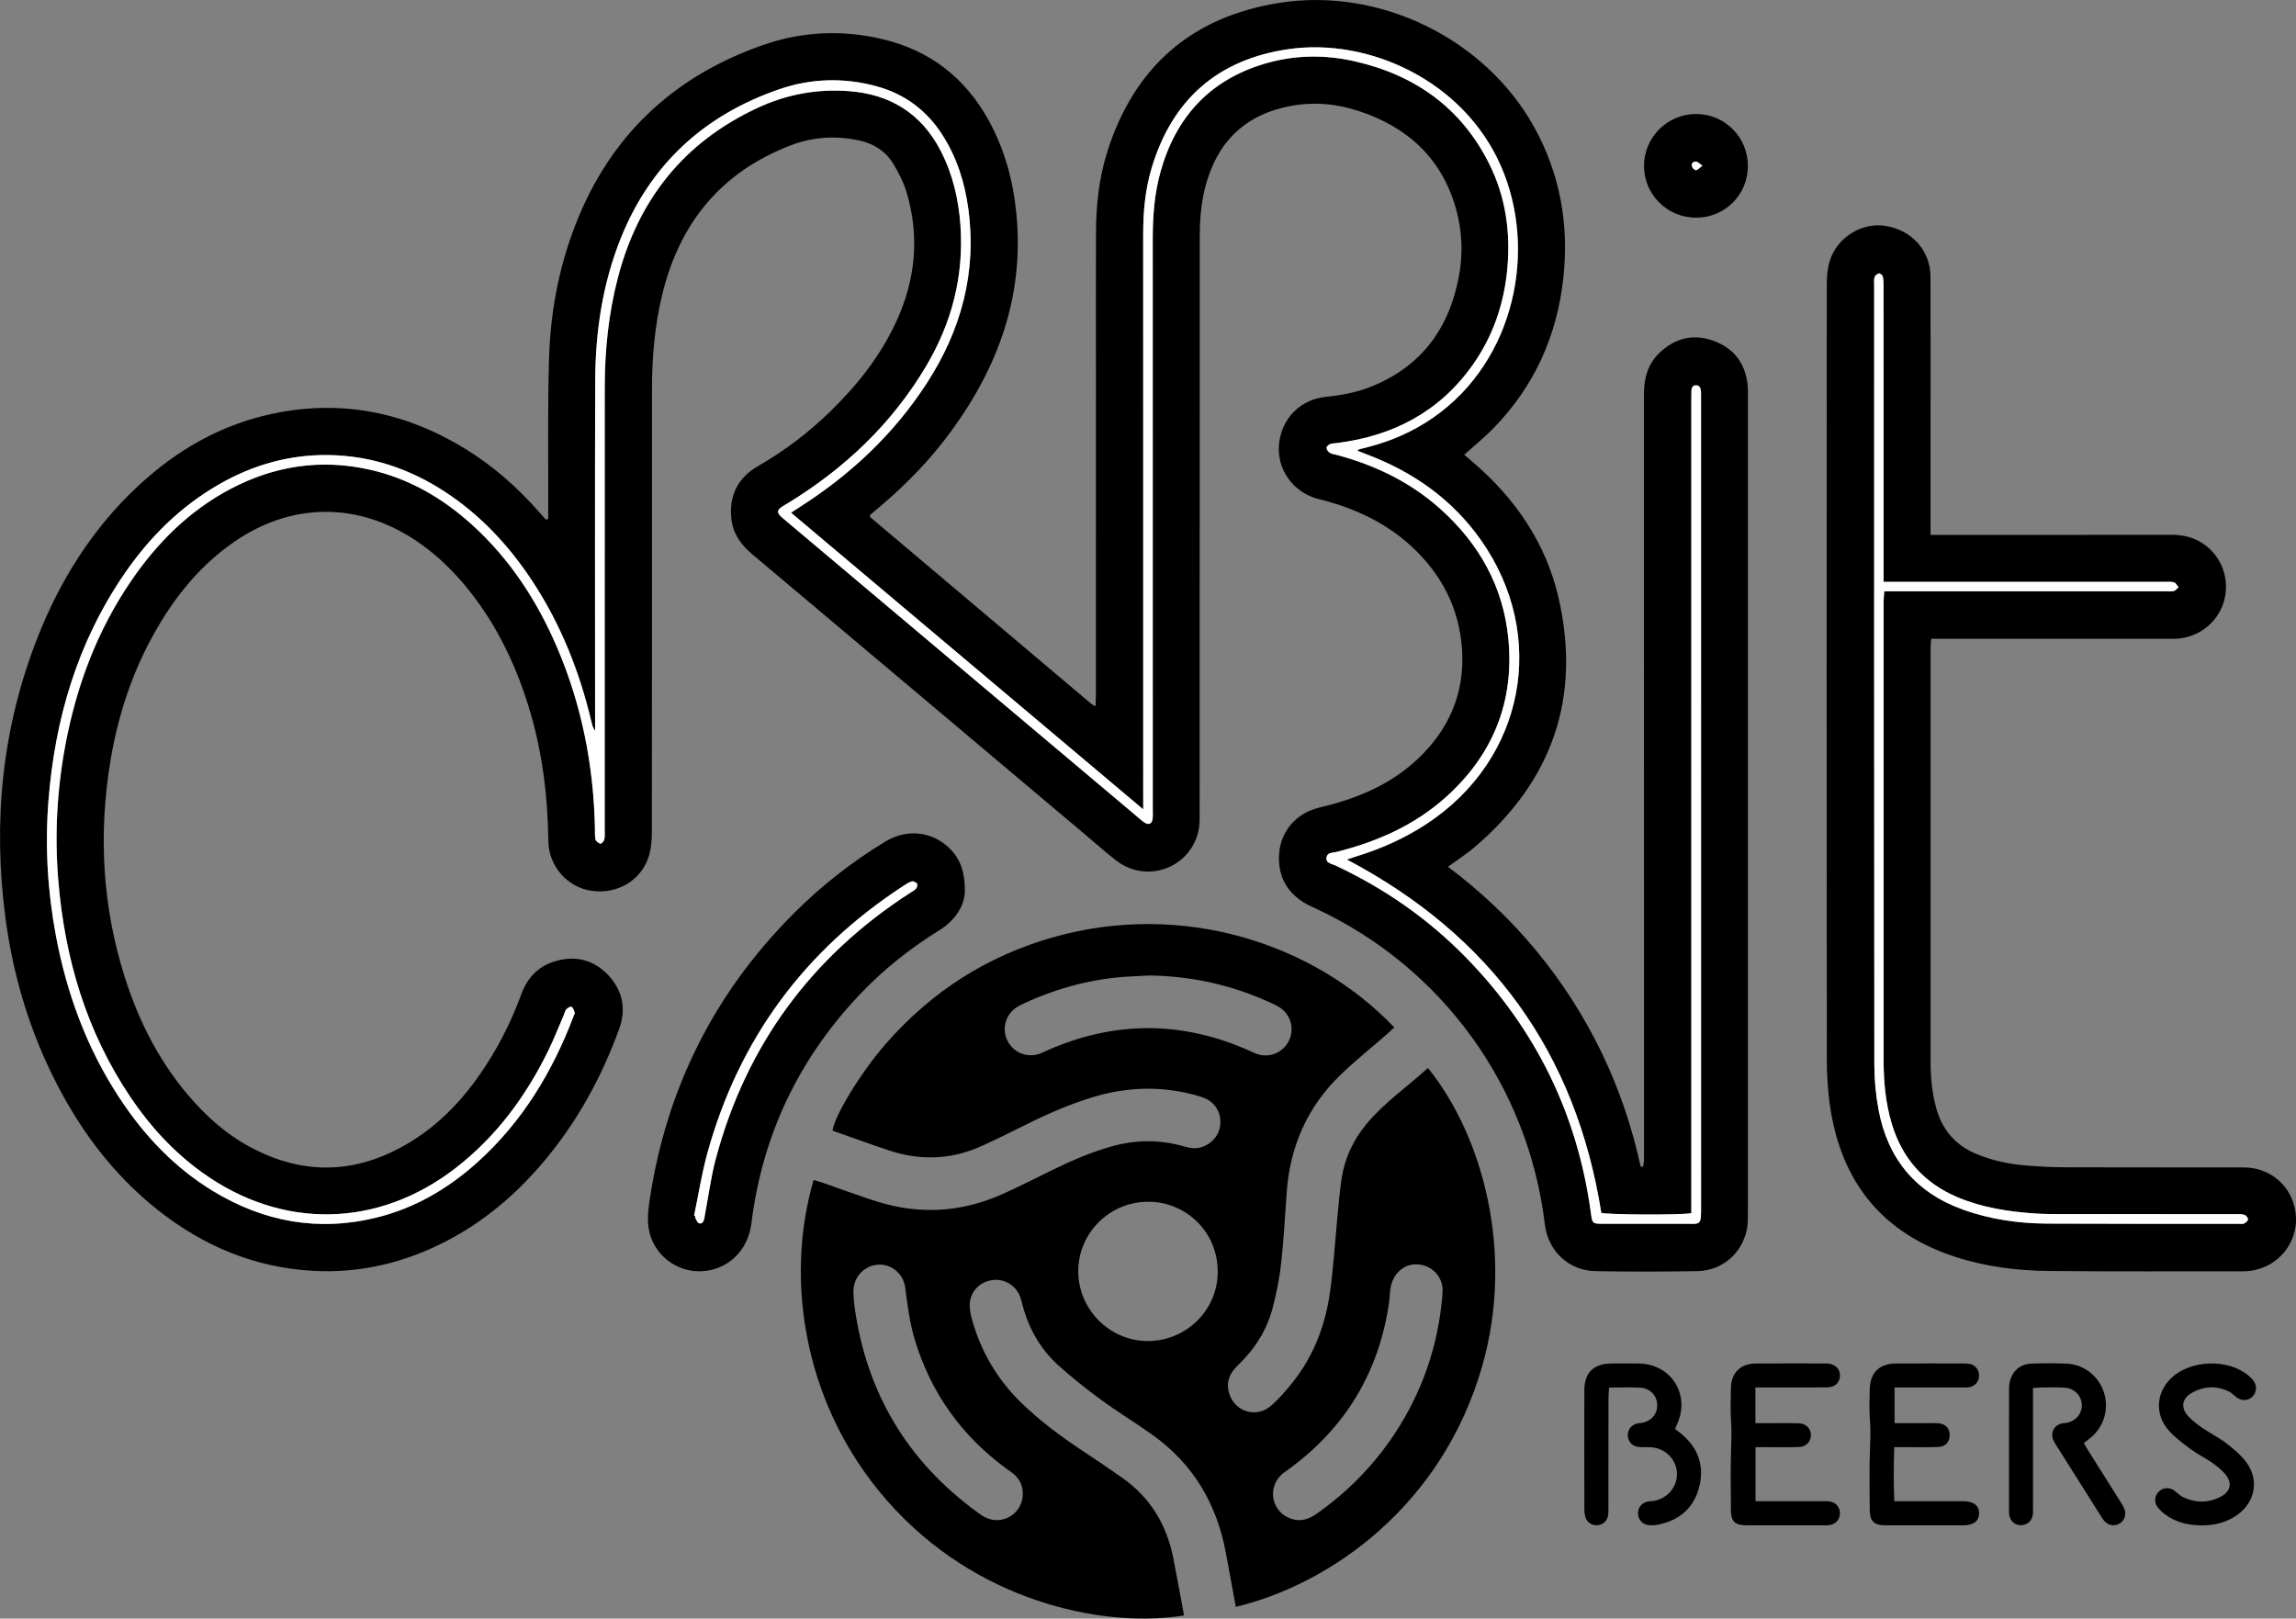 <?xml version="1.0" encoding="UTF-8"?><svg id="Layer_2" xmlns="http://www.w3.org/2000/svg" viewBox="0 0 2460.86 1734.95"><rect x="0" y="0" width="2460.86" height="1734.95" fill="#808080" stroke="none"/><defs><style>.cls-1{fill:#fff;}</style></defs><g id="Layer_1-2"><path d="m587.61,555.96c0-3.58-.01-7.16,0-10.74.18-53.66-.74-107.36.85-160.98,1.58-53.28,11.87-105.17,32.87-154.53,38.58-90.72,106.14-150.51,198.39-182.09,41.24-14.12,84.4-15.8,127.21-5.41,49.97,12.13,87.35,41.13,112.34,86.12,17.61,31.69,26.76,65.86,30.17,101.75,8.25,86.78-19.34,162.78-69.79,231.84-21.73,29.74-47.09,56.13-75.14,79.95-4.05,3.44-8.12,6.87-11.93,10.08-.07.78-.13,1.11-.11,1.44.02.31.03.75.23.91,78.89,66.67,157.8,133.31,236.73,199.94.94.79,2.13,1.3,4.77,2.88.17-5.35.41-9.47.41-13.59.02-115.66.02-231.33.02-346.99,0-48.67-.1-97.33.03-146,.08-29.79,3.06-59.29,12.09-87.79,28.82-91,90.39-144.89,184.66-159.73,107.72-16.95,220.73,38.72,273.03,133.39,27.79,50.31,37.29,104.31,31.18,161.23-6.67,62.07-30.98,116.09-74.55,161.01-9.67,9.97-20.59,18.74-31.71,28.75,2.99,2.56,5.94,5.1,8.9,7.63,46.19,39.44,79.22,87.81,92.55,147.26,23.97,106.87-7.79,195.77-91.12,266.44-4.31,3.66-8.97,6.92-13.53,10.27-4.24,3.11-8.59,6.09-14.23,10.07,35.47,26.66,66.79,56.3,94.43,89.72,27.96,33.8,51.42,70.48,70.5,109.97,18.79,38.89,32.39,79.65,41.68,121.95.84-.14,1.69-.28,2.53-.42.32-2.06.87-4.12.91-6.19.13-6,.06-12,.06-18,0-267.99.02-535.99-.05-803.98,0-16.72,4.11-31.78,16.34-43.62,17.21-16.65,37.63-21.31,59.86-12.56,21.81,8.59,33.43,25.54,35.1,49.07.21,2.99.14,6,.14,9,0,292.33,0,584.65-.04,876.98,0,5.64,0,11.42-1.13,16.9-5.26,25.76-26.47,44.13-53.09,44.61-36.31.65-72.64.66-108.95.02-28.93-.5-51.02-21.52-54.45-50.13-17.77-147.83-109.69-274.94-244.48-338.06-3.62-1.69-7.33-3.23-10.81-5.17-20.62-11.45-30.76-29.18-29.62-52.6,1.13-23.29,15.89-42.15,37.61-49.29,7.26-2.39,14.81-3.85,22.17-5.95,32.77-9.37,63-23.64,88.17-47.13,34.14-31.86,51.26-71.2,48.2-117.98-2.89-44.23-22.1-81.17-54.71-111.05-25.85-23.69-56.53-38.48-90-47.93-3.84-1.08-7.77-1.89-11.59-3.03-25.62-7.66-42.23-31.71-39.91-57.69,2.47-27.67,22.68-48.34,50.15-51.15,16.3-1.66,32.38-4.54,47.64-10.56,54.02-21.29,84.33-61.94,94.96-118.09,4.58-24.23,3.72-48.59-2.87-72.34-15.09-54.35-51.65-88.01-104.2-105.32-24.09-7.94-48.91-10.18-73.98-5.33-48.98,9.48-78.65,39.42-90.86,87.24-4.56,17.85-5.79,36.16-5.79,54.53-.02,205.66,0,411.32-.08,616.99,0,6.62-.03,13.48-1.64,19.82-9.88,38.86-55.81,54.7-87.59,30.23-11.08-8.53-21.51-17.9-32.22-26.92-119.28-100.47-238.52-200.98-357.88-301.36-11.95-10.05-20.71-21.81-22.5-37.57-2.84-25.02,6.51-44.42,28.46-57.05,28.18-16.21,53.88-35.65,77.15-58.3,28.88-28.09,53.74-59.25,70.79-96.02,20.83-44.92,25.59-91.45,11.33-139.17-3.2-10.69-8.48-21.02-14.29-30.6-8.11-13.36-20.62-21.49-36.01-24.88-25.06-5.53-49.89-4.07-73.71,5.04-74.67,28.55-119.38,83.25-137.96,160.31-7.93,32.91-10.89,66.35-10.9,100.1-.02,158.33.04,316.66-.14,474.99-.01,8.89-.65,18.18-3.25,26.59-8.03,25.96-33.56,41.02-61.11,37.2-26.04-3.61-46.24-26.31-46.6-53.28-.66-49.59-6.76-98.32-21.64-145.76-15-47.86-36.86-92.09-69.56-130.51-15.2-17.86-32.23-33.7-51.86-46.63-61.76-40.66-132.1-40.11-193.1,1.69-35.33,24.21-61.95,56.36-83.27,93.11-25.54,44.01-41.52,91.55-49.84,141.55-13.12,78.84-8.86,156.73,15.53,233.11,15.68,49.1,38.98,94.09,73.75,132.62,16.17,17.92,34.16,33.75,55.16,45.78,59.05,33.82,118,33.15,176.14-2.02,38.25-23.14,66.3-56.3,89.05-94.26,12.36-20.63,22.46-42.35,30.78-64.92,6.8-18.47,19.57-30.92,38.72-35.79,21.14-5.38,39.92.05,54.66,15.99,15.33,16.57,19.07,36.29,11.3,57.6-18.87,51.77-45.02,99.48-80.6,141.75-29.72,35.3-64.3,64.71-105.5,85.9-44.15,22.71-91.02,33.95-140.7,31.43-62.97-3.19-118.44-26.35-167.59-65.28-50.39-39.9-87.04-90.56-114.73-148.05-25.36-52.66-41.17-108.18-48.73-166.1-13.4-102.7-3.5-202.8,34.56-299.49,24.22-61.53,58.67-116.56,107.29-161.98,41.22-38.51,88.66-65.99,144.19-77.81,73.6-15.67,142.22-1.95,206.12,37.01,30.41,18.54,56.79,41.87,80.25,68.58,2.34,2.67,4.72,5.32,7.07,7.97l2.46-1.18Zm260.3-6.37c4.39-2.85,7.41-4.83,10.45-6.78,53.98-34.65,99.79-77.71,134.83-131.71,37.05-57.1,53.96-119.13,44.68-187.31-3.86-28.37-12.37-55.18-27.99-79.46-16.76-26.06-40.01-43.38-69.87-51.65-35.09-9.71-70.61-8.65-104.43,2.94-80.14,27.48-138.04,80-170.02,159.46-19.82,49.24-27.38,100.84-27.56,153.51-.42,121.33-.13,242.65-.13,363.98,0,3.61,0,7.22,0,10.84-2.39-3.14-3.16-6.33-3.92-9.53-12.73-53.95-32.92-104.78-63.52-151.2-25.04-37.98-55.51-70.7-93.82-95.67-37.72-24.58-78.98-38.47-124.09-39.18-42.25-.67-81.65,10.57-118.2,31.68-41.17,23.78-74.04,56.47-100.79,95.42-50.55,73.63-74.8,156.17-81.62,244.44-3.72,48.11-.84,95.9,8,143.3,11.6,62.22,33.06,120.67,67.9,173.81,26.45,40.36,58.88,74.9,100.36,100.14,54.59,33.21,113.11,43.9,175.56,28.5,40.96-10.1,76.39-30.88,107.62-58.91,48.19-43.26,80.72-96.95,103.48-157.03.47-1.24,1.43-2.7,1.12-3.75-.67-2.27-1.57-4.92-3.29-6.23-.79-.6-4.2,1.13-5.53,2.61-1.47,1.63-1.91,4.18-2.83,6.32-5.41,12.53-10.36,25.29-16.34,37.54-23.99,49.16-55.69,92.34-99.23,126.15-83.47,64.81-186.84,66.61-272.46,4.69-30.31-21.92-55.27-49.05-76.11-79.97-47.57-70.56-70.82-149.29-77.71-233.4-4-48.76-1.28-97.22,7.79-145.29,11.88-62.92,33.92-121.82,70.17-174.93,28.02-41.06,62.43-75.44,106.77-98.83,47.15-24.87,96.92-32.34,149.11-20.63,41.97,9.42,77.98,30.32,109.64,58.99,41,37.13,70.33,82.43,91.82,133.03,26.1,61.49,38.59,125.86,39.96,192.52.08,4-.3,8.13.63,11.93.46,1.9,3.22,3.93,5.3,4.44,1.02.25,3.69-2.66,4.12-4.49.74-3.17.39-6.62.39-9.95.01-157.99-.02-315.98.03-473.97.01-39.8,3.96-79.17,13.98-117.78,21.8-84.02,70.6-145.69,150.01-182.59,31.04-14.42,63.32-20.33,97.11-17.91,44.58,3.19,78.3,23.78,99.07,64.14,12.87,25,19.13,51.75,21.11,79.6,3.85,54.24-9.14,104.47-36.74,151.02-36.65,61.84-87.25,109.7-148.26,147.01-1.99,1.22-4.08,2.28-6,3.59-5.69,3.87-5.92,6.19-1.15,10.89,1.18,1.17,2.52,2.18,3.79,3.26,126.67,106.7,253.33,213.39,380,320.08,1.78,1.5,3.48,3.15,5.43,4.4,4.84,3.1,8.26,1.49,8.92-4.31.37-3.29.14-6.66.14-9.99,0-203.66.03-407.31-.04-610.97,0-24.43,1.71-48.62,8.33-72.23,16.44-58.7,52.77-98.47,111.81-115.9,31.61-9.33,63.85-9.85,95.89-2.63,65.05,14.68,114.89,50.02,144.89,110.57,17.28,34.86,22.6,72.16,19.21,110.84-3.33,37.99-15.17,72.99-37.18,104.16-35.44,50.18-85.15,76.05-145.21,83.71-2.63.34-5.43.29-7.84,1.21-1.59.61-3.76,2.76-3.64,4.03.17,1.87,1.78,4.2,3.45,5.21,2.19,1.33,5.03,1.6,7.6,2.29,41.14,11.03,78.67,29.09,110.64,57.61,41.97,37.44,67.98,83.81,73.27,140.07,6.32,67.2-16.63,123.83-66.81,168.97-33.73,30.34-74.01,48.04-117.62,58.96-3.91.98-9.74.36-10.54,5.83-.93,6.37,5.47,6.71,9.34,8.52,52.76,24.67,99.86,57.43,140.52,99.15,74.75,76.72,119.43,168.21,133.65,274.48,1.33,9.96,1.71,10.53,11.72,10.55,29.32.06,58.64.08,87.96,0,18.13-.05,18.26,2.76,18.26-18.56-.04-287.32-.03-574.64-.03-861.95,0-2.67,0-5.33-.01-8,0-1.33.04-2.68-.1-4-.34-3.18-1.35-6.17-5.12-6.25-3.84-.09-4.96,2.78-5.08,6.07-.12,3.33-.09,6.67-.09,10,0,154.99,0,309.98,0,464.97,0,131.33,0,262.65,0,393.98v12.41c-12.99,2.15-89.69,1.62-96.48-.34-27.28-171.64-118.28-297.31-272.73-378.75,4.47-1.5,7.83-2.72,11.24-3.77,26.27-8.05,51.06-19.26,74.07-34.34,105.32-69.03,130.8-201.6,58.27-304.49-30.74-43.6-72.5-72.86-122.02-91.61-3.28-1.24-6.54-2.56-10.49-4.1,1.62-1,2.09-1.46,2.64-1.6,2.9-.76,5.82-1.43,8.72-2.17,25.41-6.5,49.04-16.94,70.59-31.98,87.19-60.84,111.63-179.94,71.83-269.89-40.45-91.44-141.68-136.82-226.64-124.8-76.46,10.82-125.52,54.06-147.54,127.89-6.8,22.8-8.96,46.35-8.96,70.15.05,200.99.03,401.98.03,602.97,0,3.82,0,7.65,0,13.94-126.78-106.81-251.54-211.91-377.38-317.93Z"/><path d="m1324.56,1722.41c-3.62-19.57-7.15-38.51-10.61-57.46-9.66-52.85-35.13-95.94-79.19-127.27-17.91-12.74-36.77-24.17-54.5-37.14-15.82-11.58-31.28-23.82-45.83-36.95-19.77-17.84-32.35-40.42-38.89-66.29-.65-2.58-1.3-5.19-2.28-7.66-5.03-12.74-18.17-19.9-31.41-17.23-13.62,2.74-22.9,13.85-22.5,27.72.14,4.92,1.23,9.92,2.58,14.69,9.48,33.75,26.6,63.05,51.59,87.71,20.5,20.22,43.5,37.23,67.45,53.06,14.17,9.36,28.28,18.84,42.15,28.64,29.79,21.04,47.24,50.12,54.35,85.57,4.12,20.54,7.72,41.18,11.56,61.78-78.74,13.15-211.36-9.73-308.65-112.52-99.24-104.84-120.05-246.4-88.33-354.19,3.34.99,6.74,1.85,10.04,3,19.18,6.64,38.19,13.84,57.55,19.94,45.72,14.41,90.74,11.8,134.51-7.73,18.23-8.14,36.03-17.27,53.97-26.05,20.37-9.97,41.1-18.95,63-25.14,25.65-7.25,51.24-7.5,76.9-.35,6.45,1.8,12.78,3.33,19.59,1.17,11.34-3.6,19.47-13.15,20.32-24.63.9-12.24-5.44-23.42-16.86-27.96-6.76-2.69-13.95-4.47-21.09-5.98-33.3-7.04-66.16-4.9-98.69,4.91-28.51,8.6-55.35,21.05-81.81,34.48-11.87,6.03-23.92,11.72-36.01,17.3-32.66,15.08-66.17,16.74-100.21,5.44-20.49-6.8-40.78-14.23-60.99-21.32,2.23-16.45,31-63.23,57.32-93.31,48.68-55.62,108.43-94.06,179.61-114.13,138.03-38.93,279.1,6.36,365.17,96.77-2.58,2.4-5.1,4.87-7.76,7.19-16.56,14.46-33.79,28.23-49.61,43.45-35.34,34.02-54.1,76.11-57.82,124.95-1.95,25.58-3.17,51.23-5.97,76.71-1.77,16.15-4.98,32.27-9.08,48-6.26,24.05-19.19,44.55-37.19,61.71-7.68,7.32-12.38,15.76-10.43,26.64,3.96,22.21,29.16,31.63,46.04,16.73,8.68-7.66,16.39-16.61,23.58-25.74,22.21-28.18,34.45-60.84,39.38-95.98,3.79-27.01,5.37-54.32,8.03-81.49,1.33-13.58,2.35-27.22,4.48-40.68,3.4-21.49,12.31-40.65,26.21-57.51,19.24-23.34,44.14-40.3,66.21-60.51,58.45,72.19,93.03,197.14,58.33,319.11-42.69,150.06-162.73,234.21-264.2,258.55Zm-92.72-434.21c-40.92-.83-75.25,31.92-76.15,72.65-.91,41.31,32.19,75.88,73.34,76.6,41.22.72,75.93-32.3,76.13-73.8.22-44.85-35.79-75.27-73.32-75.45Zm-.29-242.61c-5.65.31-11.29.7-16.94.93-40.79,1.64-79.48,11.78-116.48,28.73-3.31,1.52-6.67,3.12-9.62,5.23-11.39,8.17-14.88,23.42-8.39,35.64,6.56,12.37,20.78,18.02,34.01,13.4,2.82-.98,5.49-2.38,8.22-3.59,72.25-31.85,144.46-31.86,216.63.26,2.73,1.22,5.42,2.57,8.24,3.54,13.64,4.69,28.12-1.45,34.37-14.47,5.97-12.43,1.84-27.63-9.8-35.29-3.04-2-6.43-3.49-9.75-5.02-41.39-19.15-84.93-28.69-130.5-29.36Zm-135.32,555.7c.19-8.56-3.22-15.55-9.54-21.11-2.49-2.19-5.33-3.98-8.02-5.94-47.82-34.97-80.59-80.68-97.96-137.38-5.68-18.55-8.04-37.69-10.53-56.86-1.94-14.96-15.22-25.55-29.25-24.39-15.48,1.27-26.75,13.99-26.21,29.78.18,5.32.54,10.66,1.27,15.93,12.87,92.23,57.03,165.68,132.44,220.3,2.42,1.75,4.88,3.54,7.55,4.85,18.78,9.2,40.26-4.29,40.25-25.19Zm449.75-213.29c.03-.67.04-1.33.1-2,1.5-17.11-11.17-29.52-26.09-30.71-14.99-1.19-27.38,9.76-29.77,26.24-.71,4.94-.7,9.98-1.43,14.91-10.91,74.67-46.9,134.21-107.87,178.66-2.42,1.76-4.97,3.39-7.17,5.4-16.14,14.73-10.54,40.6,10.21,47.51,10.11,3.37,18.86.46,27.21-5.42,32.76-23.07,60.47-51.08,82.71-84.43,30.37-45.53,47.66-95.63,52.1-150.18Z"/><path d="m2069.16,573.32h13.8c81.63,0,163.26.07,244.89-.06,13.87-.02,26.32,3.58,37.16,12.23,18.25,14.57,25.35,39.04,17.93,61.29-7.2,21.61-27.28,36.71-50.39,37.86-2.99.15-6,.06-8.99.06-80.3,0-160.59,0-240.89,0h-12.74c-.29,3.56-.73,6.43-.73,9.29-.03,148.32-.05,296.63.01,444.95,0,16.37,1.63,32.6,5.93,48.47,6.44,23.77,20.91,40.45,43.8,49.81,16.18,6.62,33.09,10.32,50.37,11.86,15.24,1.36,30.58,2.08,45.88,2.14,63.3.23,126.61.02,189.91.14,25.86.05,47.45,16.73,53.85,41.05,9.13,34.7-15.4,68.11-51.56,70.22-1,.06-2,.07-3,.07-69.3-.05-138.61.34-207.9-.33-34.03-.33-67.75-4.46-100.4-15.02-77.88-25.18-121.83-79.18-134.3-159.27-2.75-17.69-3.79-35.82-3.8-53.75-.23-276.64-.19-553.27-.03-829.91,0-8.22.73-16.8,3.13-24.59,7.84-25.47,34.4-41.74,59.95-37.67,28.02,4.46,47.93,26.48,48.05,54.14.24,54.33.08,108.65.08,162.98,0,34,0,67.99,0,101.99,0,3.58,0,7.16,0,12.04Zm-50.33,50.36c0-5.18,0-8.78,0-12.38,0-25.33,0-50.66,0-75.99,0-75.98,0-151.97-.03-227.96,0-3.65-.02-7.37-.79-10.89-.32-1.44-2.9-3.57-4.05-3.35-1.83.35-4.23,2.15-4.75,3.84-.86,2.76-.48,5.92-.48,8.92-.01,278.28-.08,556.56.18,834.84.02,16.23,1.51,32.69,4.48,48.64,9.75,52.33,39.34,88.61,89.83,106.98,29.44,10.71,60.04,15.09,91.18,15.25,68.29.35,136.59.19,204.88.23,2,0,4.26.44,5.92-.34,1.79-.84,4.14-2.85,4.19-4.42.05-1.65-2.05-4.33-3.73-4.84-3.09-.93-6.56-.77-9.87-.77-62.63-.03-125.26,0-187.9-.05-8.99,0-18.01-.04-26.97-.66-28.34-1.95-56.23-6.21-82.68-17.35-36.09-15.2-59.53-41.61-70.72-79.08-6.65-22.25-8.67-45.08-8.67-68.15-.03-163.97-.02-327.94.01-491.9,0-3.2.43-6.39.72-10.45,4.8,0,8.74,0,12.68,0,96.28,0,192.56,0,288.84,0,3,0,6.12.38,8.94-.34,1.85-.47,3.28-2.61,4.9-4.01-1.59-1.82-2.89-4.69-4.83-5.22-3.43-.93-7.26-.53-10.92-.53-95.28-.02-190.56-.01-285.84-.01h-14.52Z"/><path d="m1034.13,955.32c-.35,14.92-9.6,30.84-27.43,41.86-31.31,19.36-59.91,42.12-85.24,68.87-65.54,69.19-104.49,151-116.16,245.7-3.57,28.98-25.7,49.88-53.86,50.9-27.45,1-52.1-18.65-56.29-46.61-1.54-10.28-.15-21.27,1.45-31.7,18.13-118.72,69.56-220.71,154.51-305.62,29.57-29.55,62.3-55.18,98.08-76.81,21.77-13.16,47.62-11.08,65.95,5.03,12.7,11.17,19.2,25.27,18.98,48.39Zm-290.22,347.84c.43.09.86.18,1.3.27-.05.66-.37,1.5-.09,1.97,1.23,2.05,2.22,5.01,4.06,5.75,2.98,1.2,4.79-1.38,5.5-4.24.48-1.93.69-3.93,1.06-5.89,3.73-19.61,6.28-39.54,11.41-58.77,32.57-121.88,102.42-216.76,208.29-285.19,2.23-1.44,4.75-2.68,6.46-4.62,1.07-1.21,1.78-4.27,1.03-5.21-1.16-1.47-3.99-2.92-5.6-2.48-3.11.84-5.97,2.83-8.75,4.64-106.12,69.02-176.61,164.36-210.34,286.45-6.1,22.07-9.61,44.86-14.32,67.32Z"/><path d="m1795.3,1531.62c2.36,1.84,4.47,3.39,6.48,5.07,17.75,14.74,25.06,33.45,19.73,56.03-5.43,23.05-20.77,36.51-43.68,41.43-3.53.76-7.32.93-10.91.57-6.5-.65-10.96-5.71-11.27-11.97-.32-6.35,3.59-11.69,9.91-13.17,2.25-.53,4.65-.35,6.94-.75,15.14-2.65,25.75-15.68,24.83-30.36-.93-14.82-12.88-26.37-28.25-27.19-4.32-.23-8.69.15-12.97-.32-6.66-.73-11-5.51-11.38-11.85-.38-6.32,3.47-11.63,9.8-13.3,1.59-.42,3.31-.31,4.95-.6,10.44-1.87,16.92-9.34,16.72-19.22-.21-10.15-7.6-18.03-18.5-18.57-10.61-.52-21.26-.11-33.11-.11-.24,4.38-.64,8.22-.64,12.06-.05,38.32-.02,76.63-.04,114.95,0,3.33.1,6.7-.36,9.97-.81,5.68-5.05,9.71-10.47,10.52-5.8.86-11.54-2.15-13.57-7.85-1.08-3.04-1.39-6.5-1.39-9.77-.09-42.31-.14-84.63-.02-126.94.05-18.98,10.04-28.64,29.22-28.75,9.66-.06,19.32-.12,28.98.02,34.63.48,55.36,32.73,41.49,64.47-.78,1.79-1.57,3.57-2.48,5.63Z"/><path d="m2178.96,1487.8v11.84c0,38.64,0,77.28,0,115.93,0,2.66.18,5.36-.17,7.98-.91,6.86-6.34,11.48-12.99,11.34-6.3-.13-11.24-4.44-12.3-10.94-.32-1.96-.25-3.99-.25-5.98-.01-42.97-.06-85.94.07-128.92.01-3.92.48-8.08,1.87-11.69,3.84-10,11.69-15.35,22.24-15.72,12.64-.44,25.32-.54,37.95.05,18.13.85,33.88,13.36,39.51,30.43,5.72,17.37.59,36.24-13.18,48.14-2.49,2.15-5.15,4.11-8.23,6.55,1.76,3.01,3.33,5.87,5.07,8.64,11.52,18.32,23.09,36.61,34.59,54.95,1.58,2.52,3.22,5.12,4.11,7.92,1.89,5.95-.43,11.66-5.45,14.72-5.33,3.25-11.87,2.3-16.3-2.59-1.55-1.71-2.73-3.77-3.98-5.73-15.83-25.06-31.63-50.12-47.44-75.19-1.06-1.69-2.19-3.36-3.03-5.17-3.85-8.31,0-16.46,8.8-18.61,1.6-.39,3.33-.26,4.95-.57,10.15-1.97,16.9-10,16.5-19.53-.4-9.47-7.86-17.45-17.99-18.18-8.28-.6-16.64-.23-24.96-.21-2.61,0-5.21.3-9.41.56Z"/><path d="m2030.23,1551.22c-.56,20.01-.76,38.46.1,57.9,4.64,0,8.23,0,11.82,0,20.64,0,41.29-.06,61.93.04,11.49.05,17.42,4.82,17.11,13.4-.29,8.08-6.08,12.42-17.09,12.44-27.64.07-55.27.09-82.91,0-12.97-.04-17.16-4.36-17.21-17.53-.08-20.98-.6-41.99.22-62.94.42-10.83.93-21.51-.03-32.37-.94-10.57-.28-21.3-.19-31.96.16-18.63,9.9-28.6,28.2-28.69,23.97-.11,47.95-.05,71.92,0,2.65,0,5.4-.02,7.91.67,6.16,1.71,9.79,7.48,9.09,13.75-.66,5.88-4.92,10.3-11.04,11.1-2.62.34-5.32.18-7.98.18-20.31.01-40.62,0-60.93,0-3.26,0-6.52,0-10.55,0v38.26c12.28,0,23.87,0,35.46,0,3.66,0,7.34-.19,10.98.07,7.93.55,12.58,5.28,12.67,12.58.09,7.31-4.47,12.58-12.3,12.89-10.97.44-21.97.17-32.96.19-4.3.01-8.59,0-14.23,0Z"/><path d="m1881.46,1487.22v38.26c5.4,0,10.29,0,15.17,0,10.32,0,20.64-.19,30.96.09,8.14.22,13.55,5.8,13.37,13.05-.17,6.86-5.29,12.19-13,12.43-11.64.37-23.3.14-34.95.16-3.59,0-7.17,0-11.41,0v57.9c3.8,0,7.34,0,10.87,0,19.97,0,39.95-.01,59.92.01,2.99,0,6.03-.12,8.97.35,6.43,1.03,10.66,6.16,10.7,12.49.04,6.33-4.1,11.45-10.54,12.68-2.26.43-4.64.36-6.97.36-27.3.02-54.59.07-81.89,0-13.5-.04-17.42-3.87-17.47-17.06-.08-21.64-.53-43.31.21-64.93.34-9.85.69-19.56-.03-29.44-.86-11.92-.38-23.96-.15-35.95.31-16.1,10.21-25.96,26.47-26.09,24.96-.2,49.93-.05,74.9-.05.67,0,1.33-.02,2,.03,8.36.64,13.57,5.67,13.52,13.03-.04,7.33-5.32,12.47-13.75,12.59-15.31.22-30.62.07-45.94.08-9.93,0-19.87,0-30.98,0Z"/><path d="m1818.21,233.33c-31.07.18-56.23-24.72-56.16-55.6.07-30.44,24.88-55.33,55.37-55.53,31.06-.21,55.96,24.59,55.97,55.74,0,30.68-24.43,55.21-55.18,55.39Zm6.4-55.73c-3.2-2.18-4.86-4.18-6.71-4.38-3.07-.34-5.29,1.96-4.52,5.01.45,1.76,3.01,4.32,4.38,4.18,2-.2,3.79-2.51,6.85-4.8Z"/><path d="m2358.95,1635.07c-14.33-.21-27.73-3.48-39.25-12.45-2.85-2.22-5.6-4.84-7.62-7.81-3.66-5.36-2.54-12.04,2.11-16.3,4.27-3.91,10.59-4.51,15.69-1.13,3.31,2.19,6.03,5.44,9.53,7.17,13,6.43,26.41,6.66,39.5.44,12.23-5.81,14.31-15.81,5.32-25.79-4.18-4.64-9.3-8.58-14.47-12.15-6.84-4.72-14.51-8.27-21.16-13.23-8.5-6.34-17.32-12.7-24.24-20.6-15-17.13-13.45-40.25,2.48-55.78,20.51-19.98,61.01-21.47,83.01-3.02,1.78,1.49,3.54,3.08,4.97,4.9,4.36,5.54,4.16,12.66-.29,17.34-4.63,4.88-11.35,5.44-17.22,1.28-2.71-1.92-4.96-4.63-7.86-6.09-13.5-6.78-27.16-6.24-40.16,1.08-10.73,6.04-12.35,15.8-4.09,24.92,4.62,5.11,10.38,9.33,16.1,13.27,8.22,5.66,17.35,10.07,25.2,16.16,7.81,6.06,15.72,12.67,21.45,20.58,13.71,18.94,8.9,42.7-10.28,56.16-11.59,8.13-24.71,11.22-38.74,11.04Z"/><path class="cls-1" d="m847.91,549.59c125.84,106.02,250.6,211.12,377.38,317.93,0-6.29,0-10.11,0-13.94,0-200.99.03-401.98-.03-602.97,0-23.79,2.16-47.34,8.96-70.15,22.02-73.83,71.08-117.07,147.54-127.89,84.96-12.02,186.19,33.36,226.64,124.8,39.8,89.96,15.36,209.05-71.83,269.89-21.55,15.04-45.18,25.48-70.59,31.98-2.9.74-5.83,1.4-8.72,2.17-.55.15-1.02.6-2.64,1.6,3.95,1.55,7.21,2.86,10.49,4.1,49.52,18.75,91.28,48.01,122.02,91.61,72.53,102.89,47.05,235.46-58.27,304.49-23,15.08-47.8,26.29-74.07,34.34-3.41,1.05-6.77,2.27-11.24,3.77,154.46,81.45,245.45,207.12,272.73,378.75,6.8,1.97,83.5,2.49,96.48.34v-12.41c0-131.33,0-262.65,0-393.98,0-154.99,0-309.98,0-464.97,0-3.33-.02-6.67.09-10,.12-3.29,1.24-6.16,5.08-6.07,3.77.09,4.77,3.08,5.12,6.25.14,1.32.09,2.66.1,4,.02,2.67.01,5.33.01,8,0,287.32-.01,574.64.03,861.95,0,21.32-.13,18.51-18.26,18.56-29.32.08-58.64.06-87.96,0-10.01-.02-10.39-.59-11.72-10.55-14.21-106.27-58.9-197.76-133.65-274.48-40.66-41.73-87.75-74.48-140.52-99.15-3.87-1.81-10.28-2.15-9.34-8.52.8-5.46,6.63-4.85,10.54-5.83,43.61-10.91,83.89-28.62,117.62-58.96,50.18-45.14,73.13-101.77,66.81-168.97-5.29-56.26-31.31-102.62-73.27-140.07-31.97-28.52-69.5-46.59-110.64-57.61-2.57-.69-5.41-.96-7.6-2.29-1.67-1.02-3.28-3.34-3.45-5.21-.12-1.28,2.05-3.42,3.64-4.03,2.41-.93,5.2-.88,7.84-1.21,60.07-7.66,109.77-33.53,145.21-83.71,22.01-31.17,33.85-66.16,37.18-104.16,3.39-38.68-1.94-75.98-19.21-110.84-30-60.54-79.85-95.89-144.89-110.57-32.04-7.23-64.28-6.71-95.89,2.63-59.04,17.43-95.36,57.21-111.81,115.9-6.61,23.61-8.34,47.8-8.33,72.23.07,203.66.04,407.31.04,610.97,0,3.33.23,6.7-.14,9.99-.66,5.8-4.07,7.41-8.92,4.31-1.95-1.25-3.65-2.89-5.43-4.4-126.67-106.69-253.33-213.39-380-320.08-1.27-1.07-2.61-2.09-3.79-3.26-4.77-4.69-4.54-7.02,1.15-10.89,1.92-1.31,4.01-2.37,6-3.59,61.01-37.3,111.6-85.17,148.26-147.01,27.59-46.55,40.59-96.78,36.74-151.02-1.98-27.85-8.24-54.59-21.11-79.6-20.77-40.37-54.49-60.96-99.07-64.14-33.79-2.42-66.07,3.49-97.11,17.91-79.41,36.9-128.2,98.58-150.01,182.59-10.02,38.61-13.97,77.98-13.98,117.78-.06,157.99-.02,315.98-.03,473.97,0,3.33.36,6.77-.39,9.95-.43,1.83-3.11,4.74-4.12,4.49-2.08-.51-4.83-2.54-5.3-4.44-.93-3.8-.55-7.93-.63-11.93-1.37-66.66-13.86-131.03-39.96-192.52-21.48-50.6-50.82-95.9-91.82-133.03-31.66-28.67-67.67-49.57-109.64-58.99-52.2-11.71-101.97-4.24-149.11,20.63-44.35,23.39-78.75,57.77-106.77,98.83-36.24,53.11-58.29,112.02-70.17,174.93-9.07,48.07-11.79,96.53-7.79,145.29,6.89,84.11,30.14,162.85,77.71,233.4,20.85,30.92,45.8,58.05,76.11,79.97,85.61,61.92,188.99,60.12,272.46-4.69,43.54-33.8,75.25-76.99,99.23-126.15,5.98-12.25,10.93-25.01,16.34-37.54.92-2.14,1.36-4.69,2.83-6.32,1.33-1.48,4.74-3.21,5.53-2.61,1.71,1.31,2.62,3.96,3.29,6.23.31,1.05-.65,2.51-1.12,3.75-22.76,60.08-55.29,113.77-103.48,157.03-31.22,28.03-66.65,48.81-107.62,58.91-62.44,15.4-120.96,4.72-175.56-28.5-41.48-25.24-73.91-59.78-100.36-100.14-34.83-53.14-56.29-111.59-67.9-173.81-8.84-47.4-11.71-95.19-8-143.3,6.82-88.28,31.07-170.81,81.62-244.44,26.75-38.96,59.62-71.65,100.79-95.42,36.55-21.11,75.95-32.35,118.2-31.68,45.11.71,86.37,14.6,124.09,39.18,38.31,24.97,68.78,57.69,93.82,95.67,30.6,46.42,50.79,97.25,63.52,151.2.75,3.2,1.53,6.39,3.92,9.53,0-3.61,0-7.22,0-10.84,0-121.33-.28-242.65.13-363.98.18-52.66,7.74-104.27,27.56-153.51,31.98-79.46,89.88-131.98,170.02-159.46,33.82-11.6,69.34-12.66,104.43-2.94,29.86,8.27,53.1,25.59,69.87,51.65,15.62,24.27,24.13,51.08,27.99,79.46,9.28,68.18-7.63,130.21-44.68,187.31-35.04,54-80.85,97.06-134.83,131.71-3.04,1.95-6.06,3.93-10.45,6.78Z"/><path class="cls-1" d="m2018.83,623.67h14.52c95.28,0,190.56,0,285.84.01,3.66,0,7.48-.4,10.92.53,1.94.53,3.24,3.4,4.83,5.22-1.62,1.39-3.05,3.54-4.9,4.01-2.83.72-5.95.34-8.94.34-96.28,0-192.56,0-288.84,0-3.94,0-7.88,0-12.68,0-.29,4.06-.72,7.25-.72,10.45-.03,163.97-.04,327.94-.01,491.9,0,23.07,2.02,45.9,8.67,68.15,11.19,37.46,34.63,63.88,70.72,79.08,26.45,11.14,54.34,15.39,82.68,17.35,8.96.62,17.98.65,26.97.66,62.63.05,125.26.02,187.9.05,3.31,0,6.78-.16,9.87.77,1.68.51,3.77,3.19,3.73,4.84-.05,1.56-2.4,3.57-4.19,4.42-1.66.78-3.92.34-5.92.34-68.3-.04-136.59.12-204.88-.23-31.14-.16-61.74-4.54-91.18-15.25-50.48-18.37-80.08-54.65-89.83-106.98-2.97-15.95-4.47-32.41-4.48-48.64-.27-278.28-.19-556.56-.18-834.84,0-2.99-.37-6.16.48-8.92.53-1.69,2.92-3.48,4.75-3.84,1.16-.22,3.74,1.91,4.05,3.35.78,3.52.79,7.25.79,10.89.04,75.99.03,151.97.03,227.96,0,25.33,0,50.66,0,75.99,0,3.6,0,7.2,0,12.38Z"/><path class="cls-1" d="m743.91,1303.16c4.71-22.46,8.22-45.25,14.32-67.32,33.73-122.09,104.22-217.44,210.34-286.45,2.78-1.81,5.64-3.8,8.75-4.64,1.61-.44,4.44,1.01,5.6,2.48.75.95.04,4-1.03,5.21-1.71,1.93-4.23,3.17-6.46,4.62-105.87,68.44-175.72,163.31-208.29,285.19-5.14,19.23-7.68,39.16-11.41,58.77-.37,1.96-.58,3.96-1.06,5.89-.71,2.85-2.52,5.43-5.5,4.24-1.84-.74-2.83-3.7-4.06-5.75-.28-.47.05-1.3.09-1.97-.43-.09-.86-.18-1.3-.27Z"/><path class="cls-1" d="m1824.61,177.6c-3.06,2.29-4.85,4.6-6.85,4.8-1.37.14-3.93-2.42-4.38-4.18-.77-3.05,1.44-5.35,4.52-5.01,1.86.21,3.52,2.2,6.71,4.38Z"/></g></svg>